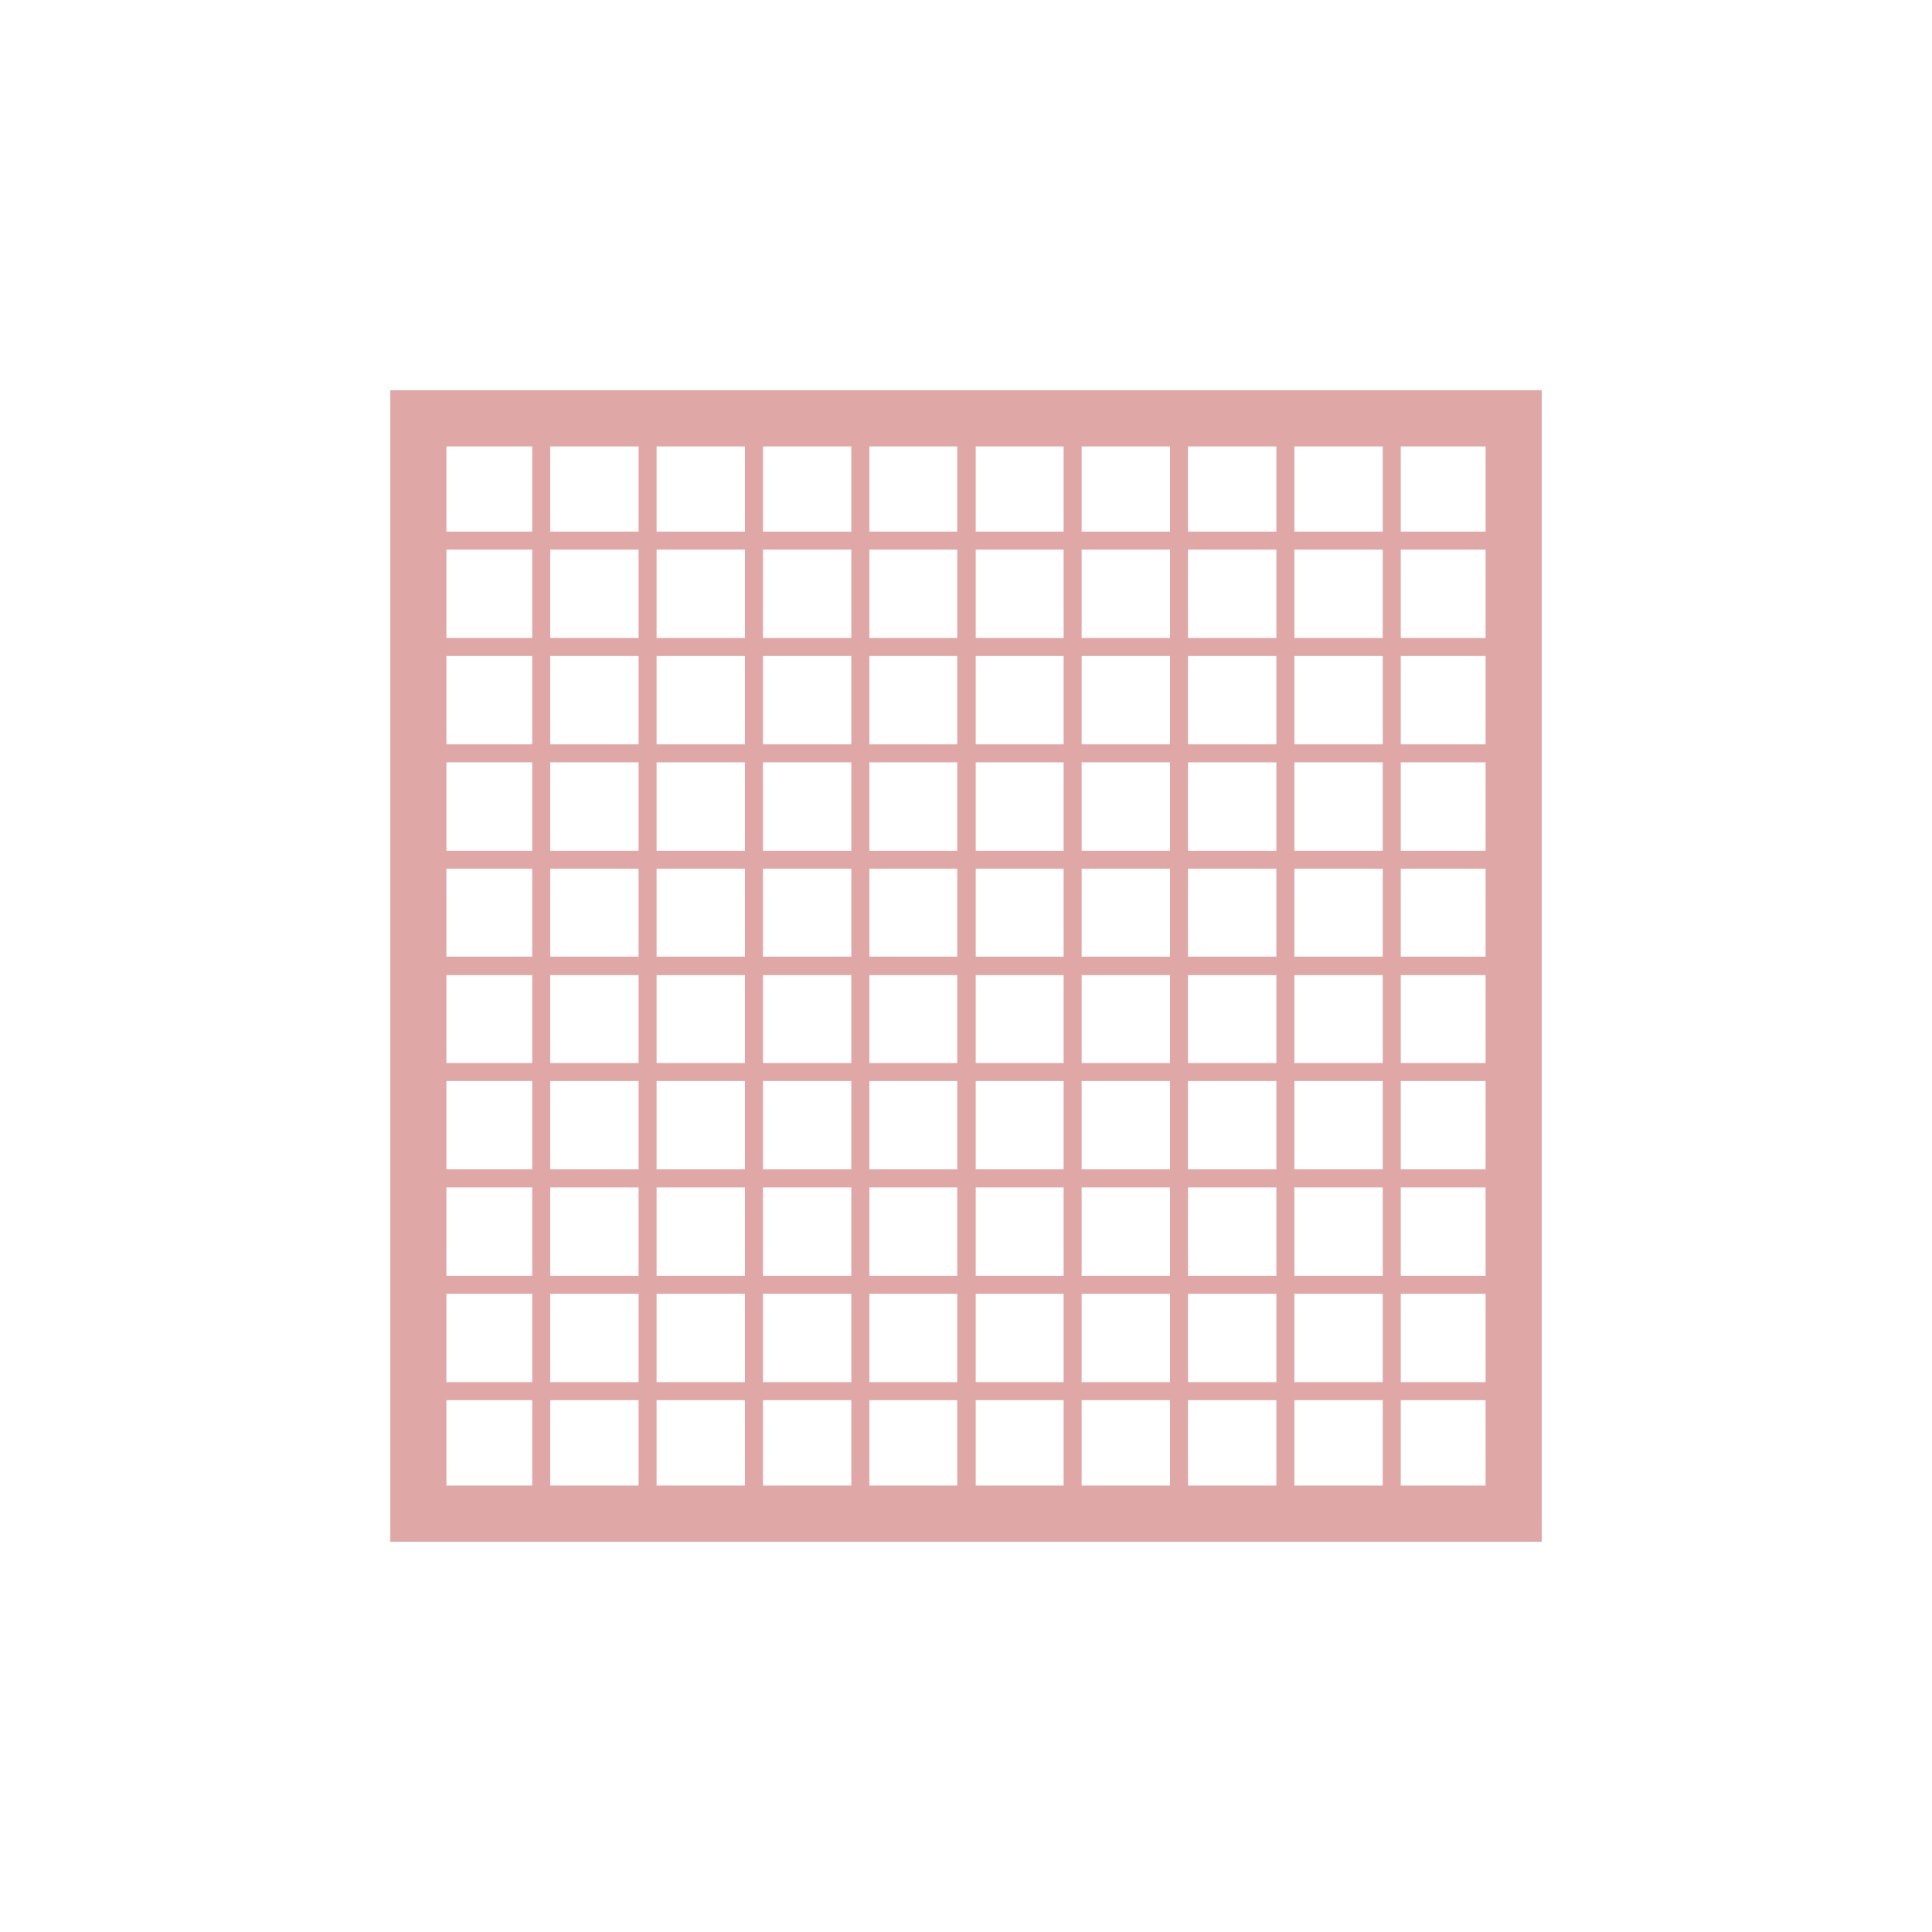 <?xml version="1.0" encoding="utf-8"?>
<!-- Generator: Adobe Illustrator 16.0.4, SVG Export Plug-In . SVG Version: 6.00 Build 0)  -->
<!DOCTYPE svg PUBLIC "-//W3C//DTD SVG 1.1//EN" "http://www.w3.org/Graphics/SVG/1.1/DTD/svg11.dtd">
<svg version="1.1" xmlns="http://www.w3.org/2000/svg" xmlns:xlink="http://www.w3.org/1999/xlink" x="0px" y="0px" width="80px"
	 height="80px" viewBox="0 0 80 80" enable-background="new 0 0 80 80" xml:space="preserve">
<g id="Layer_1">
	<path fill="#DFA7A5" d="M16.162,63.839h47.677V16.161H16.162V63.839z M58.002,18.485h3.513v3.528h-3.513V18.485z M58.002,22.758
		h3.513v3.66h-3.513V22.758z M58.002,27.162h3.513v3.66h-3.513V27.162z M58.002,31.566h3.513v3.662h-3.513V31.566z M58.002,35.973
		h3.513v3.639h-3.513V35.973z M58.002,40.377h3.513v3.641h-3.513V40.377z M58.002,44.762h3.513v3.66h-3.513V44.762z M58.002,49.166
		h3.513v3.662h-3.513V49.166z M58.002,53.572h3.513v3.66h-3.513V53.572z M58.002,57.977h3.513v3.538h-3.513V57.977z M53.597,18.485
		h3.66v3.528h-3.66V18.485z M53.597,22.758h3.66v3.66h-3.66V22.758z M53.597,27.162h3.66v3.66h-3.66V27.162z M53.597,31.566h3.66
		v3.662h-3.66V31.566z M53.597,35.973h3.66v3.639h-3.66V35.973z M53.597,40.377h3.66v3.641h-3.66V40.377z M53.597,44.762h3.66v3.66
		h-3.66V44.762z M53.597,49.166h3.66v3.662h-3.66V49.166z M53.597,53.572h3.66v3.66h-3.66V53.572z M53.597,57.977h3.66v3.538h-3.66
		V57.977z M49.192,18.485h3.66v3.528h-3.66V18.485z M49.192,22.758h3.66v3.66h-3.66V22.758z M49.192,27.162h3.66v3.66h-3.66V27.162z
		 M49.192,31.566h3.66v3.662h-3.66V31.566z M49.192,35.973h3.66v3.639h-3.66V35.973z M49.192,40.377h3.66v3.641h-3.66V40.377z
		 M49.192,44.762h3.66v3.66h-3.66V44.762z M49.192,49.166h3.66v3.662h-3.66V49.166z M49.192,53.572h3.66v3.66h-3.66V53.572z
		 M49.192,57.977h3.66v3.538h-3.66V57.977z M44.788,18.485h3.659v3.528h-3.659V18.485z M44.788,22.758h3.659v3.66h-3.659V22.758z
		 M44.788,27.162h3.659v3.66h-3.659V27.162z M44.788,31.566h3.659v3.662h-3.659V31.566z M44.788,35.973h3.659v3.639h-3.659V35.973z
		 M44.788,40.377h3.659v3.641h-3.659V40.377z M44.788,44.762h3.659v3.66h-3.659V44.762z M44.788,49.166h3.659v3.662h-3.659V49.166z
		 M44.788,53.572h3.659v3.66h-3.659V53.572z M44.788,57.977h3.659v3.538h-3.659V57.977z M40.403,18.485h3.64v3.528h-3.64V18.485z
		 M40.403,22.758h3.64v3.66h-3.64V22.758z M40.403,27.162h3.64v3.66h-3.64V27.162z M40.403,31.566h3.64v3.662h-3.64V31.566z
		 M40.403,35.973h3.64v3.639h-3.64V35.973z M40.403,40.377h3.64v3.641h-3.64V40.377z M40.403,44.762h3.64v3.66h-3.64V44.762z
		 M40.403,49.166h3.64v3.662h-3.64V49.166z M40.403,53.572h3.64v3.66h-3.64V53.572z M40.403,57.977h3.64v3.538h-3.64V57.977z
		 M35.998,18.485h3.639v3.528h-3.639V18.485z M35.998,22.758h3.639v3.66h-3.639V22.758z M35.998,27.162h3.639v3.66h-3.639V27.162z
		 M35.998,31.566h3.639v3.662h-3.639V31.566z M35.998,35.973h3.639v3.639h-3.639V35.973z M35.998,40.377h3.639v3.641h-3.639V40.377z
		 M35.998,44.762h3.639v3.66h-3.639V44.762z M35.998,49.166h3.639v3.662h-3.639V49.166z M35.998,53.572h3.639v3.66h-3.639V53.572z
		 M35.998,57.977h3.639v3.538h-3.639V57.977z M31.592,18.485h3.66v3.528h-3.66V18.485z M31.592,22.758h3.66v3.66h-3.66V22.758z
		 M31.592,27.162h3.66v3.66h-3.66V27.162z M31.592,31.566h3.66v3.662h-3.66V31.566z M31.592,35.973h3.66v3.639h-3.66V35.973z
		 M31.592,40.377h3.66v3.641h-3.66V40.377z M31.592,44.762h3.66v3.66h-3.66V44.762z M31.592,49.166h3.66v3.662h-3.66V49.166z
		 M31.592,53.572h3.66v3.66h-3.66V53.572z M31.592,57.977h3.66v3.538h-3.66V57.977z M27.188,18.485h3.659v3.528h-3.659V18.485z
		 M27.188,22.758h3.659v3.66h-3.659V22.758z M27.188,27.162h3.659v3.66h-3.659V27.162z M27.188,31.566h3.659v3.662h-3.659V31.566z
		 M27.188,35.973h3.659v3.639h-3.659V35.973z M27.188,40.377h3.659v3.641h-3.659V40.377z M27.188,44.762h3.659v3.66h-3.659V44.762z
		 M27.188,49.166h3.659v3.662h-3.659V49.166z M27.188,53.572h3.659v3.66h-3.659V53.572z M27.188,57.977h3.659v3.538h-3.659V57.977z
		 M22.783,18.485h3.66v3.528h-3.66V18.485z M22.783,22.758h3.66v3.66h-3.66V22.758z M22.783,27.162h3.66v3.66h-3.66V27.162z
		 M22.783,31.566h3.66v3.662h-3.66V31.566z M22.783,35.973h3.66v3.639h-3.66V35.973z M22.783,40.377h3.66v3.641h-3.66V40.377z
		 M22.783,44.762h3.66v3.66h-3.66V44.762z M22.783,49.166h3.66v3.662h-3.66V49.166z M22.783,53.572h3.66v3.66h-3.66V53.572z
		 M22.783,57.977h3.66v3.538h-3.66V57.977z M18.485,18.485h3.553v3.528h-3.553V18.485z M18.485,22.758h3.553v3.66h-3.553V22.758z
		 M18.485,27.162h3.553v3.66h-3.553V27.162z M18.485,31.566h3.553v3.662h-3.553V31.566z M18.485,35.973h3.553v3.639h-3.553V35.973z
		 M18.485,40.377h3.553v3.641h-3.553V40.377z M18.485,44.762h3.553v3.66h-3.553V44.762z M18.485,49.166h3.553v3.662h-3.553V49.166z
		 M18.485,53.572h3.553v3.66h-3.553V53.572z M18.485,57.977h3.553v3.538h-3.553V57.977z"/>
</g>
<g id="Layer_2">
</g>
</svg>
